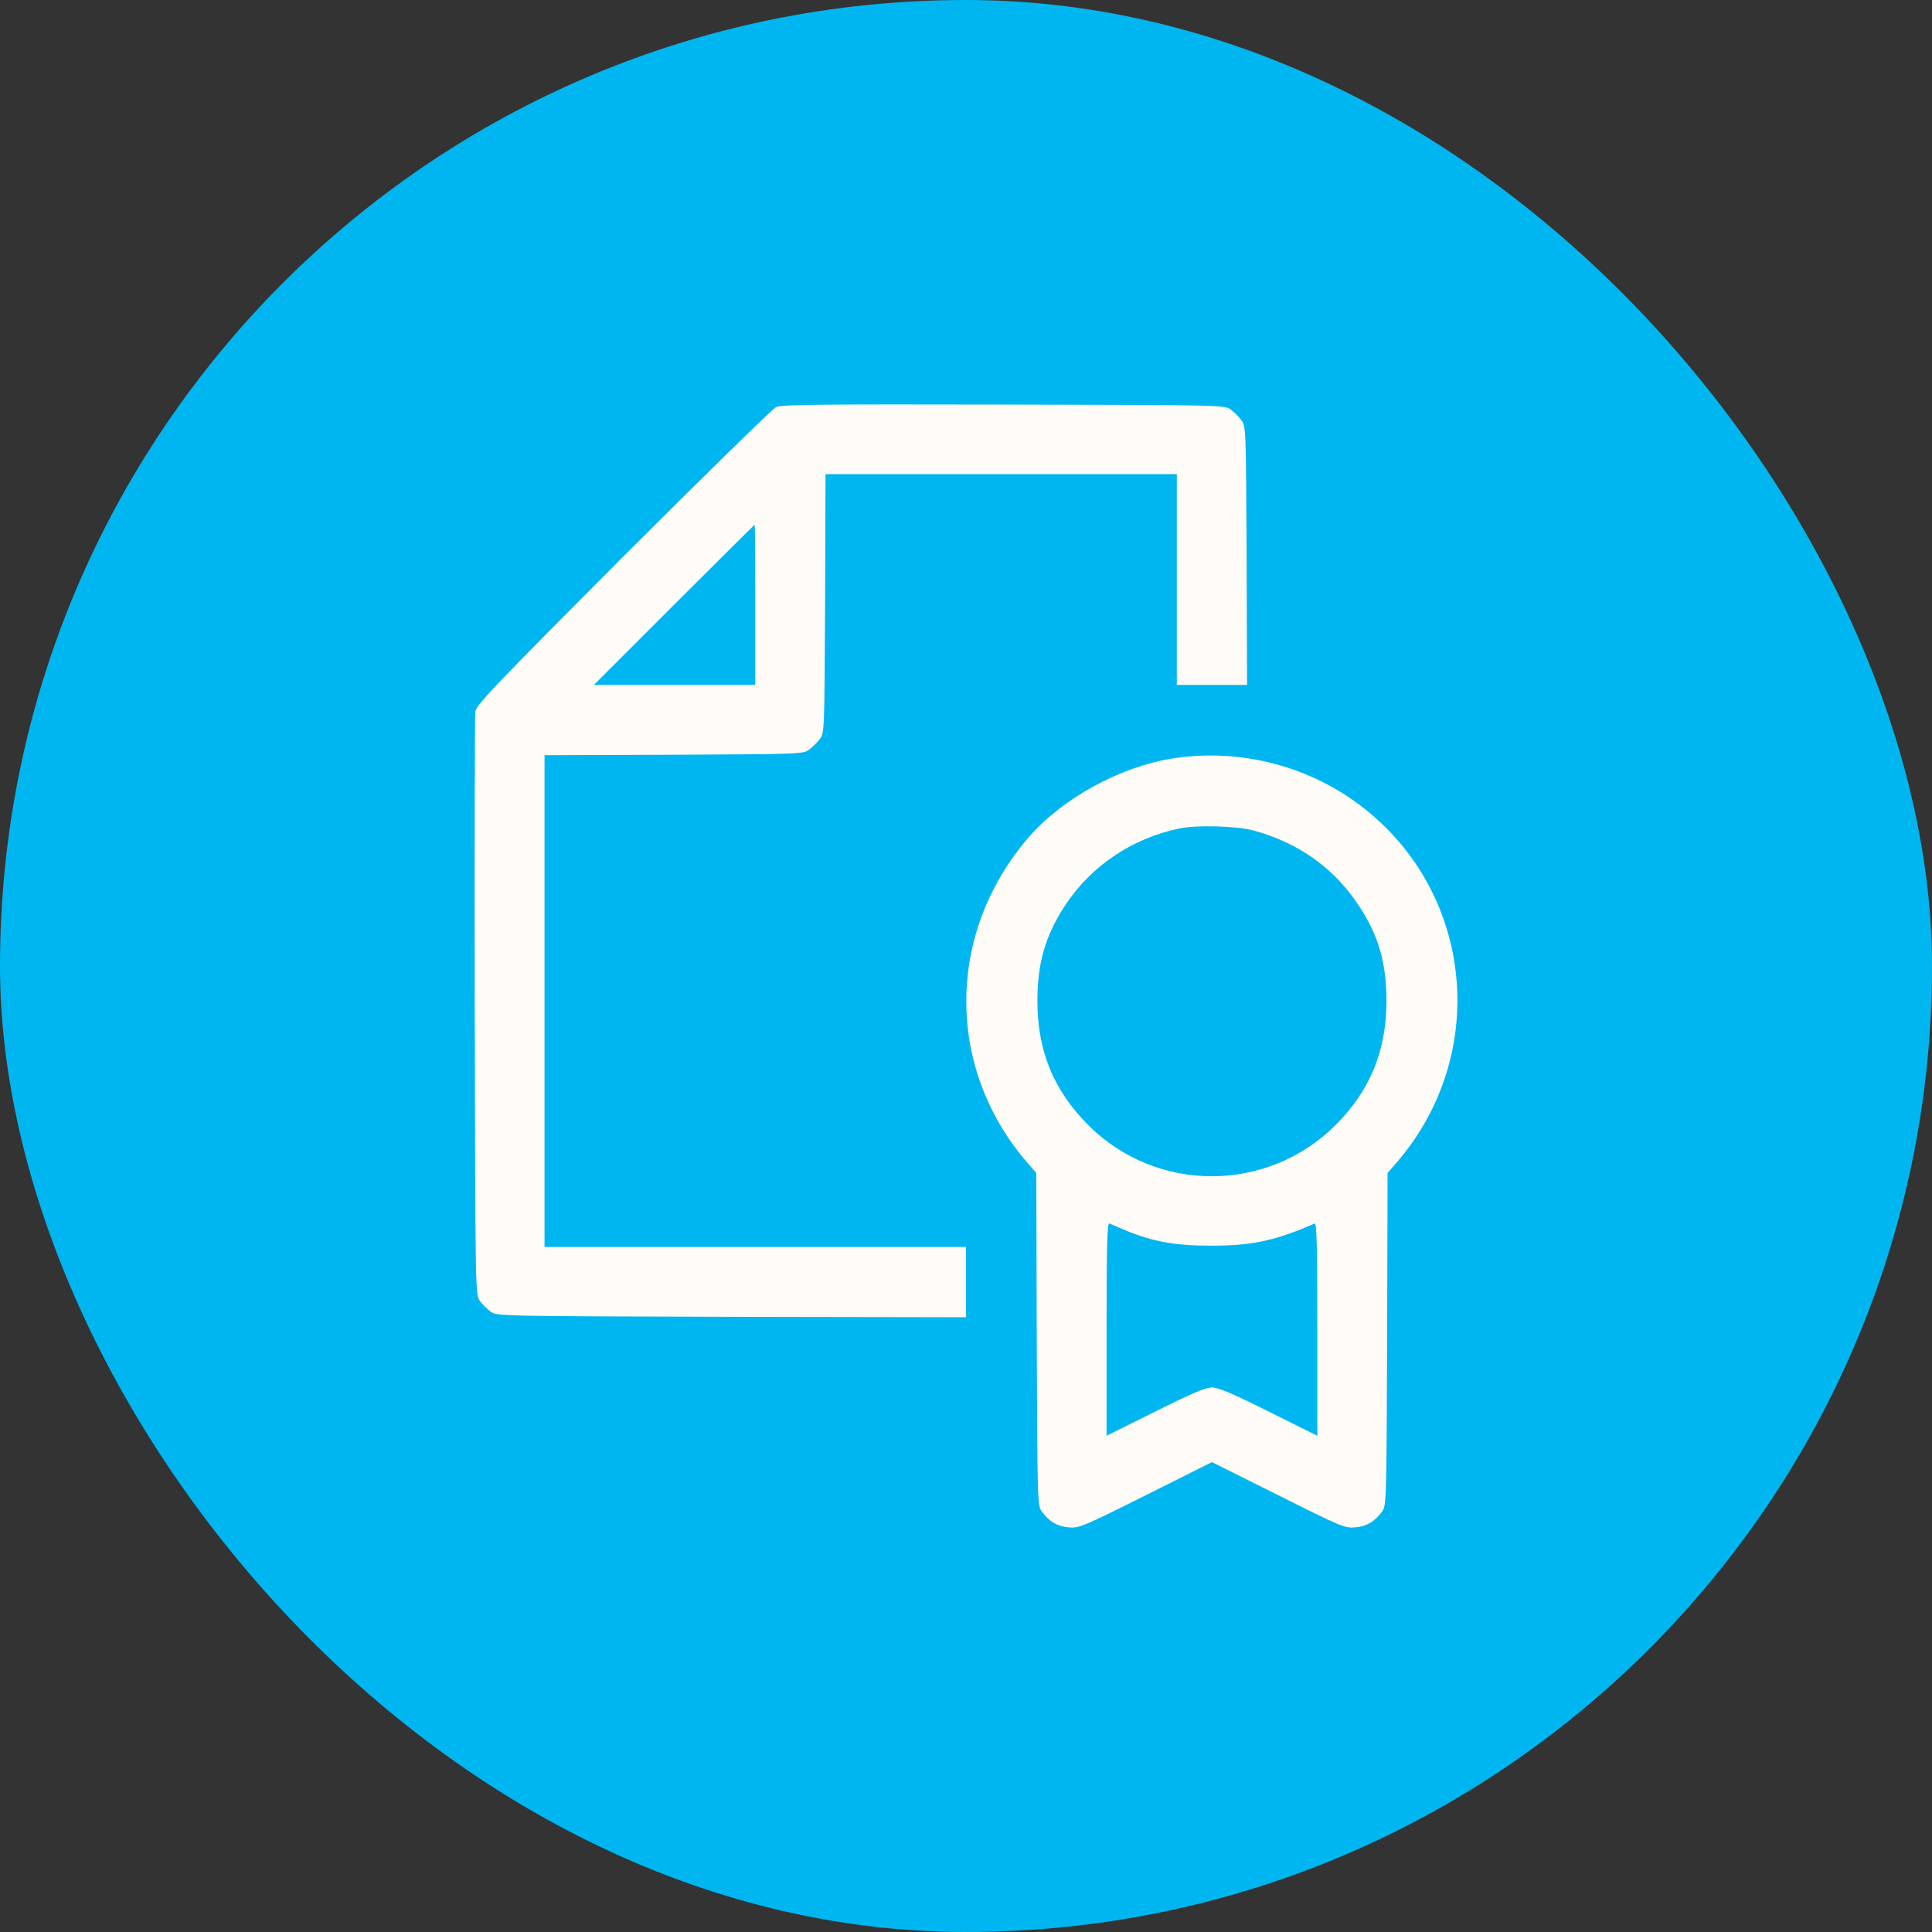 <?xml version="1.0" encoding="UTF-8"?> <svg xmlns="http://www.w3.org/2000/svg" width="52" height="52" viewBox="0 0 52 52" fill="none"><rect x="0" y="0" width="52" height="52" fill="#333333" stroke="none"/><rect width="52" height="52" rx="26" fill="#00B6F0"></rect><path d="M20.89 10.954C20.795 11.002 18.94 12.816 16.771 14.984C13.391 18.376 12.824 18.967 12.794 19.144C12.777 19.257 12.771 22.837 12.777 27.104C12.794 34.827 12.794 34.857 12.918 35.016C12.983 35.105 13.113 35.235 13.202 35.3C13.361 35.424 13.403 35.424 19.684 35.442L26.001 35.453V33.562H14.656V20.326L18.136 20.314C21.552 20.297 21.622 20.297 21.782 20.172C21.871 20.108 22.001 19.977 22.066 19.889C22.19 19.729 22.19 19.658 22.207 16.243L22.219 12.762H31.674V18.435H33.565L33.553 14.955C33.535 11.539 33.535 11.469 33.411 11.309C33.346 11.22 33.216 11.09 33.127 11.025C32.968 10.901 32.92 10.901 27.017 10.889C22.089 10.878 21.037 10.889 20.89 10.954ZM20.328 16.278V18.435H15.985L18.142 16.278C19.33 15.091 20.305 14.122 20.311 14.122C20.322 14.122 20.328 15.091 20.328 16.278Z" fill="#FFFCF8"></path><path d="M31.555 20.415C30.149 20.639 28.613 21.478 27.703 22.518C25.475 25.083 25.44 28.699 27.62 31.258L27.892 31.571L27.904 36.05C27.922 40.464 27.922 40.529 28.046 40.689C28.241 40.955 28.459 41.085 28.761 41.108C29.032 41.138 29.133 41.096 30.835 40.246L32.619 39.353L34.41 40.246C36.105 41.096 36.206 41.138 36.478 41.108C36.779 41.085 36.998 40.955 37.193 40.689C37.317 40.529 37.317 40.464 37.335 36.05L37.346 31.571L37.618 31.258C40.065 28.392 39.675 24.12 36.75 21.786C35.302 20.628 33.399 20.125 31.555 20.415ZM33.742 22.353C34.965 22.69 35.916 23.369 36.584 24.392C37.104 25.183 37.317 25.916 37.317 26.944C37.317 28.28 36.874 29.355 35.952 30.277C34.12 32.109 31.154 32.121 29.316 30.307C28.365 29.367 27.922 28.297 27.922 26.944C27.922 25.916 28.134 25.189 28.66 24.38C29.357 23.316 30.451 22.572 31.733 22.3C32.206 22.199 33.281 22.229 33.742 22.353ZM30.303 33.119C31.024 33.415 31.626 33.527 32.56 33.527C33.677 33.533 34.321 33.397 35.385 32.93C35.438 32.907 35.456 33.498 35.456 35.773V38.644L34.15 37.994C33.169 37.504 32.791 37.344 32.619 37.344C32.448 37.344 32.07 37.504 31.089 37.994L29.783 38.644V35.773C29.783 33.498 29.8 32.907 29.86 32.93C29.895 32.948 30.096 33.031 30.303 33.119Z" fill="#FFFCF8"></path></svg> 
